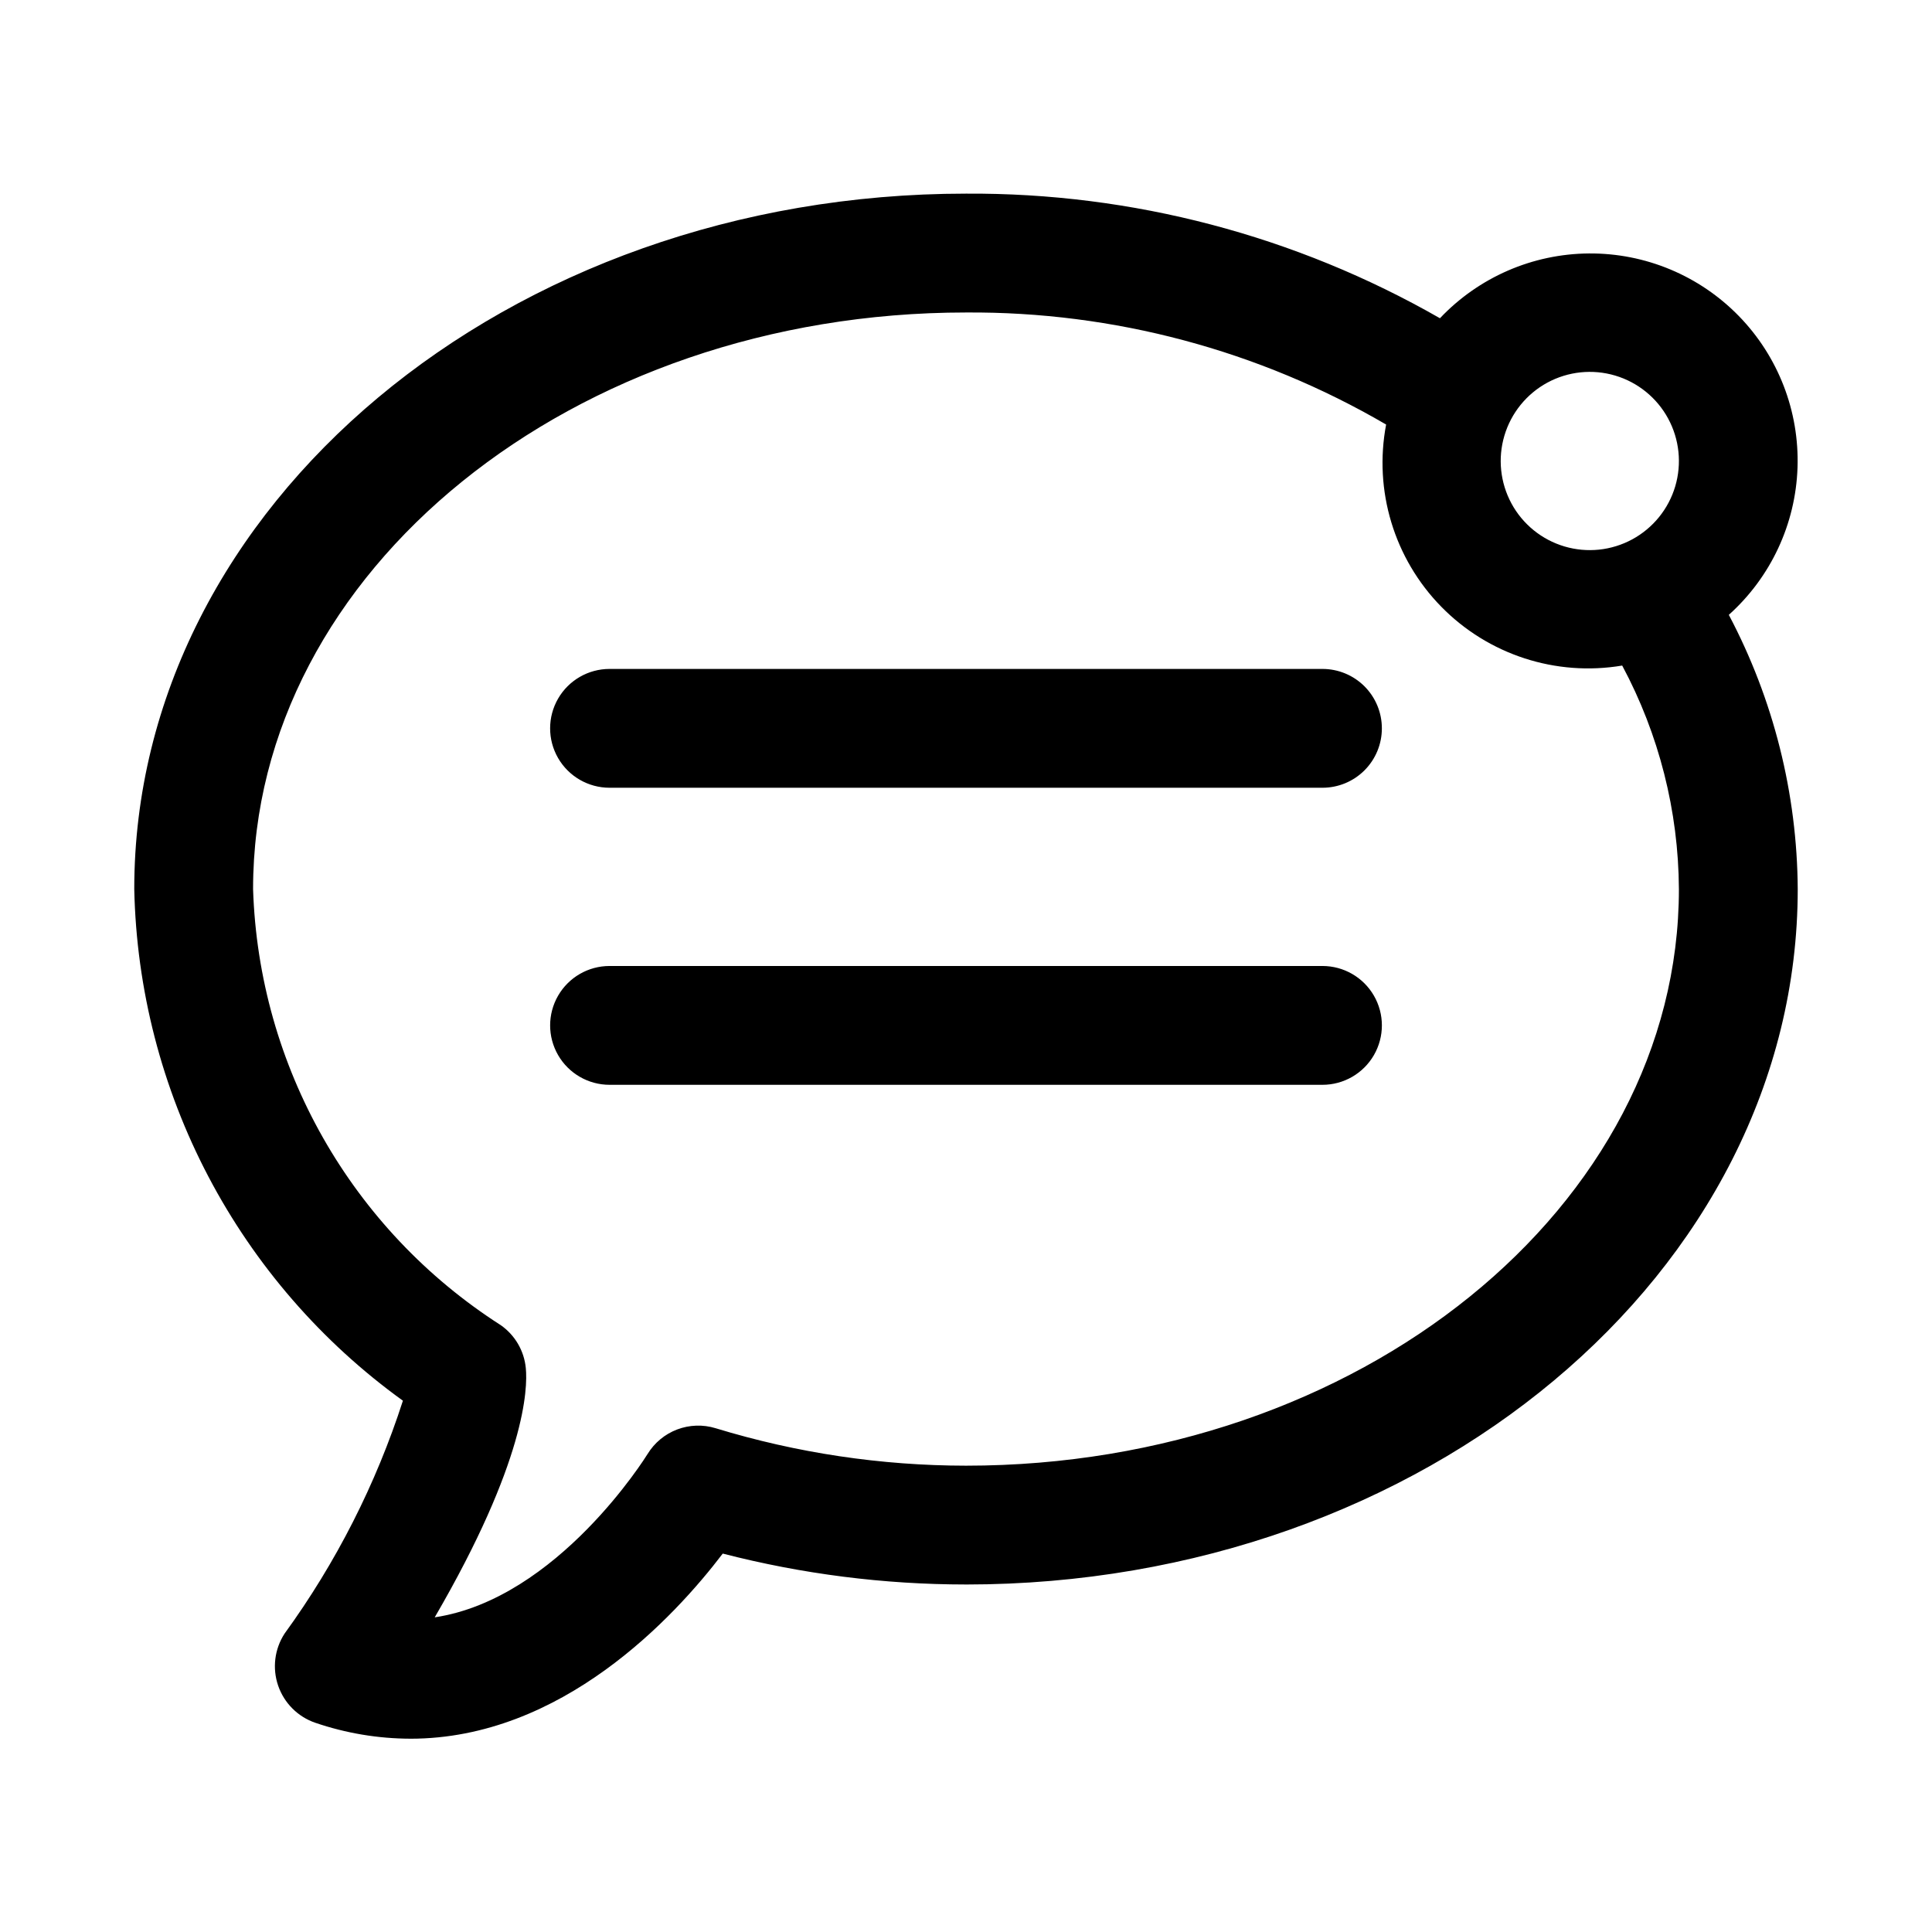 <?xml version="1.0" encoding="UTF-8"?>
<!-- Uploaded to: ICON Repo, www.svgrepo.com, Generator: ICON Repo Mixer Tools -->
<svg fill="#000000" width="800px" height="800px" version="1.1" viewBox="144 144 512 512" xmlns="http://www.w3.org/2000/svg">
 <path d="m510.21 337.02c0 4.176-1.656 8.18-4.609 11.133s-6.957 4.609-11.137 4.609h-188.93c-5.625 0-10.824-3-13.637-7.871-2.812-4.871-2.812-10.871 0-15.746 2.812-4.871 8.012-7.871 13.637-7.871h188.93c4.18 0 8.184 1.66 11.137 4.609 2.953 2.953 4.609 6.961 4.609 11.137zm-15.742 62.977h-188.93c-5.625 0-10.824 3-13.637 7.871s-2.812 10.871 0 15.742c2.812 4.871 8.012 7.875 13.637 7.875h188.93c5.625 0 10.824-3.004 13.637-7.875 2.812-4.871 2.812-10.871 0-15.742s-8.012-7.871-13.637-7.871zm125.95-20.387c0 101.63-98.875 184.3-220.42 184.3v-0.004c-21.746-0.004-43.406-2.758-64.461-8.191-12.867 16.898-42.668 49.062-82.773 49.062v-0.004c-8.582-0.023-17.105-1.453-25.23-4.227-4.609-1.59-8.234-5.215-9.82-9.828-1.586-4.609-0.961-9.699 1.695-13.789 13.652-18.789 24.238-39.625 31.367-61.73-21.555-15.547-39.203-35.887-51.559-59.414-12.355-23.531-19.078-49.609-19.637-76.18 0-101.61 98.875-184.29 220.42-184.29 44.047-0.262 87.379 11.129 125.6 33.023 10.277-10.859 24.539-17.062 39.488-17.172 14.953-0.109 29.301 5.887 39.734 16.598 10.43 10.711 16.043 25.215 15.539 40.156-0.504 14.945-7.078 29.035-18.207 39.02 11.844 22.398 18.109 47.324 18.262 72.66zm-75.863-102.18c2.984 5.508 8.035 9.602 14.039 11.383 6.008 1.781 12.473 1.102 17.977-1.883 5.508-2.988 9.602-8.039 11.383-14.043s1.102-12.473-1.883-17.977c-2.988-5.508-8.039-9.602-14.043-11.383s-12.473-1.102-17.977 1.883c-5.5 2.992-9.59 8.043-11.371 14.047-1.781 6.004-1.105 12.465 1.875 17.973zm44.371 102.18c-0.109-20.672-5.266-41.004-15.027-59.23-17.574 2.957-35.484-2.867-47.957-15.602-12.469-12.73-17.926-30.758-14.605-48.27-33.777-19.703-72.234-29.961-111.34-29.695-104.18 0-188.93 68.543-188.93 152.8 1.496 46.988 26.047 90.223 65.637 115.57 3.777 2.637 6.203 6.797 6.641 11.379 0.531 5.441-0.078 24.723-24.141 66.051 32.633-4.922 56.113-42.805 56.395-43.266h0.004c1.816-2.981 4.578-5.277 7.844-6.519 3.266-1.238 6.852-1.359 10.191-0.336 21.508 6.566 43.871 9.914 66.359 9.93 104.17 0 188.93-68.555 188.93-152.81z"/>
</svg>
